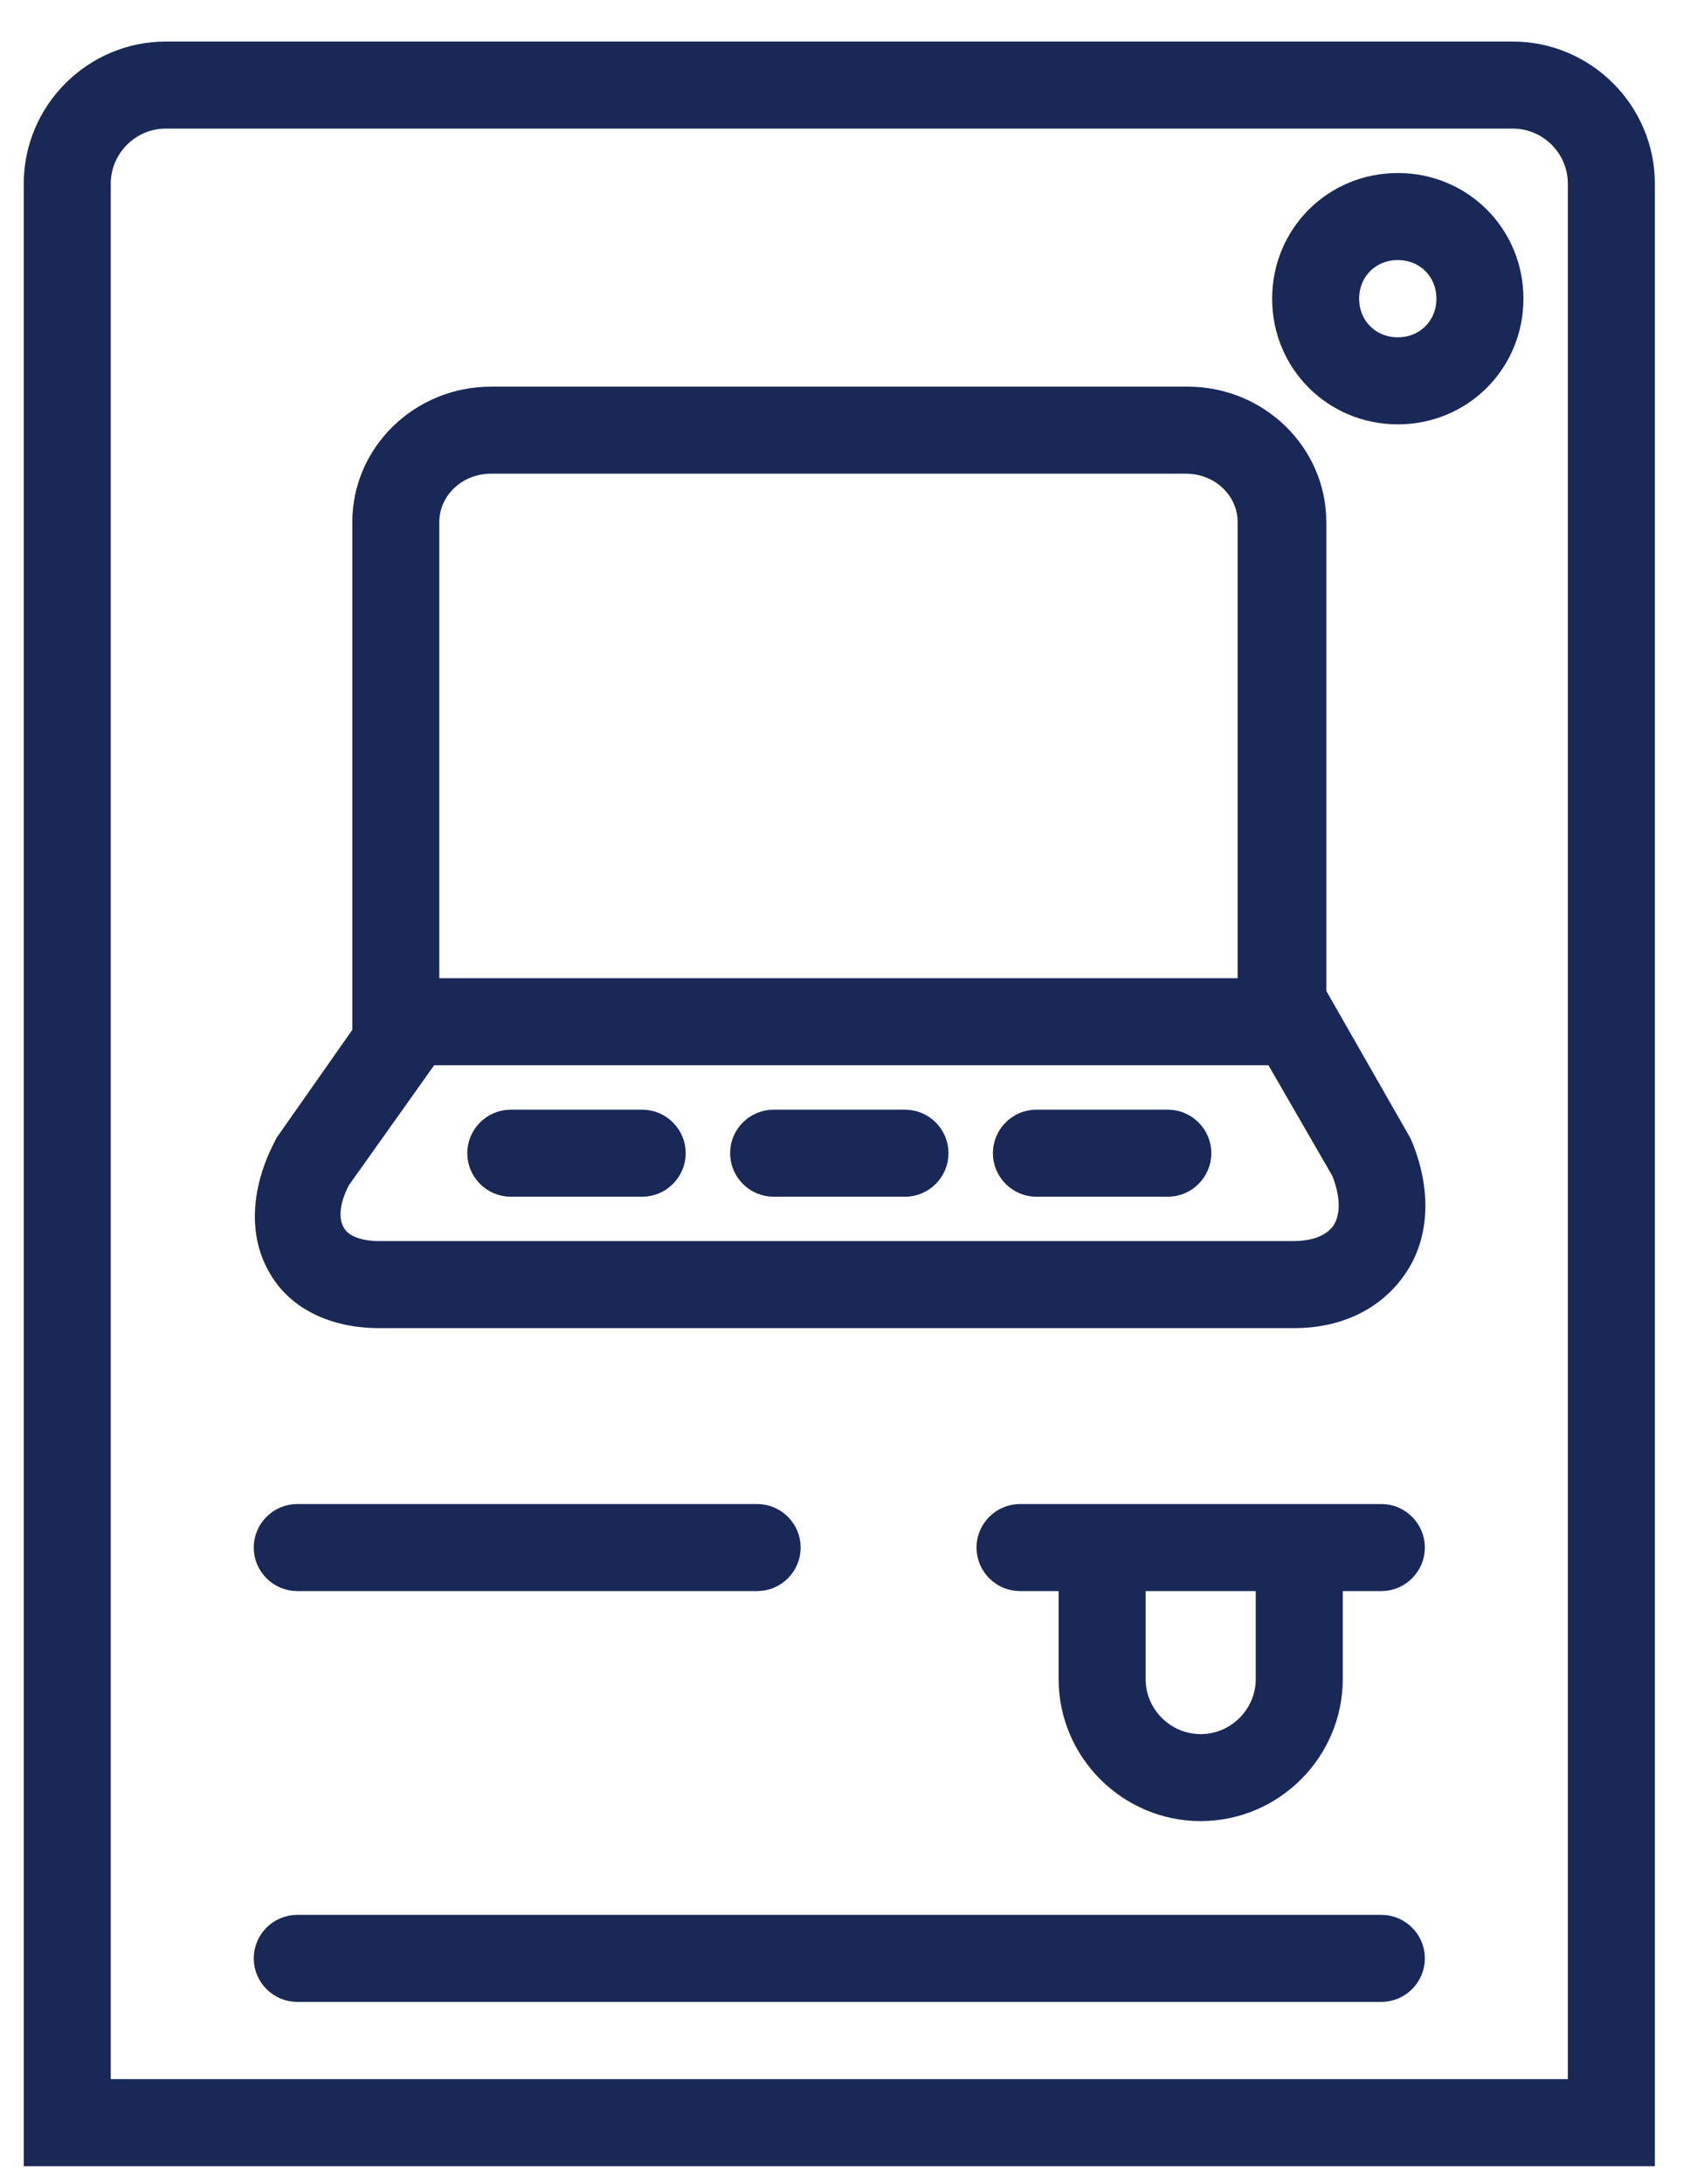 <svg width="32" height="41" viewBox="0 0 32 41" fill="none" xmlns="http://www.w3.org/2000/svg">
<path d="M26.25 3.448C25.047 3.448 24.09 4.404 24.09 5.607C24.09 6.81 25.047 7.766 26.25 7.766C27.453 7.766 28.409 6.81 28.409 5.607C28.409 4.404 27.453 3.448 26.25 3.448ZM26.25 6.532C25.725 6.532 25.324 6.131 25.324 5.607C25.324 5.083 25.725 4.682 26.25 4.682C26.774 4.682 27.175 5.083 27.175 5.607C27.175 6.131 26.774 6.532 26.25 6.532Z" fill="#192857"/>
<path d="M28.409 0.98H3.114C1.757 0.98 0.646 2.09 0.646 3.448V40.464H30.877V3.448C30.877 2.09 29.766 0.98 28.409 0.98ZM29.643 39.23H1.88V3.448C1.88 2.769 2.436 2.214 3.114 2.214H28.409C29.088 2.214 29.643 2.769 29.643 3.448V39.23Z" fill="#192857"/>
<path d="M7.124 24.732H24.306C25.139 24.732 25.818 24.393 26.219 23.807C26.651 23.19 26.681 22.326 26.311 21.462L24.707 18.655V9.802C24.707 8.507 23.628 7.458 22.301 7.458H9.222C7.896 7.458 6.816 8.507 6.816 9.802V19.396L5.366 21.462L5.335 21.524C4.903 22.357 4.873 23.19 5.243 23.807C5.582 24.393 6.261 24.732 7.124 24.732ZM8.05 9.802C8.05 9.185 8.574 8.692 9.222 8.692H22.27C22.918 8.692 23.442 9.185 23.442 9.802V18.563H8.05V9.802ZM6.384 22.141L8.05 19.797H23.936L25.201 21.987C25.386 22.45 25.386 22.851 25.201 23.128C25.016 23.375 24.707 23.498 24.275 23.498H7.124C6.723 23.498 6.415 23.375 6.292 23.159C6.137 22.912 6.168 22.542 6.384 22.141Z" fill="#192857"/>
<path d="M9.592 22.265H12.06C12.399 22.265 12.677 21.987 12.677 21.648C12.677 21.308 12.399 21.031 12.06 21.031H9.592C9.253 21.031 8.975 21.308 8.975 21.648C8.975 21.987 9.253 22.265 9.592 22.265Z" fill="#192857"/>
<path d="M14.528 22.265H16.995C17.335 22.265 17.612 21.987 17.612 21.648C17.612 21.308 17.335 21.031 16.995 21.031H14.528C14.188 21.031 13.911 21.308 13.911 21.648C13.911 21.987 14.188 22.265 14.528 22.265Z" fill="#192857"/>
<path d="M19.463 22.265H21.931C22.27 22.265 22.548 21.987 22.548 21.648C22.548 21.308 22.27 21.031 21.931 21.031H19.463C19.124 21.031 18.846 21.308 18.846 21.648C18.846 21.987 19.124 22.265 19.463 22.265Z" fill="#192857"/>
<path d="M5.582 29.668H14.219C14.559 29.668 14.836 29.39 14.836 29.051C14.836 28.712 14.559 28.434 14.219 28.434H5.582C5.243 28.434 4.965 28.712 4.965 29.051C4.965 29.39 5.243 29.668 5.582 29.668Z" fill="#192857"/>
<path d="M25.941 36.146H5.582C5.243 36.146 4.965 36.423 4.965 36.763C4.965 37.102 5.243 37.38 5.582 37.38H25.941C26.28 37.38 26.558 37.102 26.558 36.763C26.558 36.423 26.28 36.146 25.941 36.146Z" fill="#192857"/>
<path d="M25.941 28.434H19.155C18.816 28.434 18.538 28.712 18.538 29.051C18.538 29.39 18.816 29.668 19.155 29.668H20.08V31.519C20.08 32.876 21.191 33.986 22.548 33.986C23.905 33.986 25.016 32.876 25.016 31.519V29.668H25.941C26.28 29.668 26.558 29.39 26.558 29.051C26.558 28.712 26.28 28.434 25.941 28.434ZM23.782 31.519C23.782 32.197 23.227 32.753 22.548 32.753C21.869 32.753 21.314 32.197 21.314 31.519V29.668H23.782V31.519Z" fill="#192857"/>
<path d="M26.25 3.448C25.047 3.448 24.09 4.404 24.09 5.607C24.09 6.81 25.047 7.766 26.25 7.766C27.453 7.766 28.409 6.81 28.409 5.607C28.409 4.404 27.453 3.448 26.25 3.448ZM26.25 6.532C25.725 6.532 25.324 6.131 25.324 5.607C25.324 5.083 25.725 4.682 26.25 4.682C26.774 4.682 27.175 5.083 27.175 5.607C27.175 6.131 26.774 6.532 26.25 6.532Z" stroke="#192857" stroke-width="0.4"/>
<path d="M28.409 0.98H3.114C1.757 0.98 0.646 2.09 0.646 3.448V40.464H30.877V3.448C30.877 2.09 29.766 0.98 28.409 0.98ZM29.643 39.23H1.88V3.448C1.88 2.769 2.436 2.214 3.114 2.214H28.409C29.088 2.214 29.643 2.769 29.643 3.448V39.23Z" stroke="#192857" stroke-width="0.4"/>
<path d="M7.124 24.732H24.306C25.139 24.732 25.818 24.393 26.219 23.807C26.651 23.19 26.681 22.326 26.311 21.462L24.707 18.655V9.802C24.707 8.507 23.628 7.458 22.301 7.458H9.222C7.896 7.458 6.816 8.507 6.816 9.802V19.396L5.366 21.462L5.335 21.524C4.903 22.357 4.873 23.19 5.243 23.807C5.582 24.393 6.261 24.732 7.124 24.732ZM8.05 9.802C8.05 9.185 8.574 8.692 9.222 8.692H22.27C22.918 8.692 23.442 9.185 23.442 9.802V18.563H8.05V9.802ZM6.384 22.141L8.05 19.797H23.936L25.201 21.987C25.386 22.45 25.386 22.851 25.201 23.128C25.016 23.375 24.707 23.498 24.275 23.498H7.124C6.723 23.498 6.415 23.375 6.292 23.159C6.137 22.912 6.168 22.542 6.384 22.141Z" stroke="#192857" stroke-width="0.4"/>
<path d="M9.592 22.265H12.06C12.399 22.265 12.677 21.987 12.677 21.648C12.677 21.308 12.399 21.031 12.06 21.031H9.592C9.253 21.031 8.975 21.308 8.975 21.648C8.975 21.987 9.253 22.265 9.592 22.265Z" stroke="#192857" stroke-width="0.4"/>
<path d="M14.528 22.265H16.995C17.335 22.265 17.612 21.987 17.612 21.648C17.612 21.308 17.335 21.031 16.995 21.031H14.528C14.188 21.031 13.911 21.308 13.911 21.648C13.911 21.987 14.188 22.265 14.528 22.265Z" stroke="#192857" stroke-width="0.4"/>
<path d="M19.463 22.265H21.931C22.27 22.265 22.548 21.987 22.548 21.648C22.548 21.308 22.27 21.031 21.931 21.031H19.463C19.124 21.031 18.846 21.308 18.846 21.648C18.846 21.987 19.124 22.265 19.463 22.265Z" stroke="#192857" stroke-width="0.4"/>
<path d="M5.582 29.668H14.219C14.559 29.668 14.836 29.39 14.836 29.051C14.836 28.712 14.559 28.434 14.219 28.434H5.582C5.243 28.434 4.965 28.712 4.965 29.051C4.965 29.39 5.243 29.668 5.582 29.668Z" stroke="#192857" stroke-width="0.4"/>
<path d="M25.941 36.146H5.582C5.243 36.146 4.965 36.423 4.965 36.763C4.965 37.102 5.243 37.38 5.582 37.38H25.941C26.28 37.38 26.558 37.102 26.558 36.763C26.558 36.423 26.28 36.146 25.941 36.146Z" stroke="#192857" stroke-width="0.4"/>
<path d="M25.941 28.434H19.155C18.816 28.434 18.538 28.712 18.538 29.051C18.538 29.39 18.816 29.668 19.155 29.668H20.08V31.519C20.08 32.876 21.191 33.986 22.548 33.986C23.905 33.986 25.016 32.876 25.016 31.519V29.668H25.941C26.28 29.668 26.558 29.39 26.558 29.051C26.558 28.712 26.28 28.434 25.941 28.434ZM23.782 31.519C23.782 32.197 23.227 32.753 22.548 32.753C21.869 32.753 21.314 32.197 21.314 31.519V29.668H23.782V31.519Z" stroke="#192857" stroke-width="0.4"/>
</svg>
